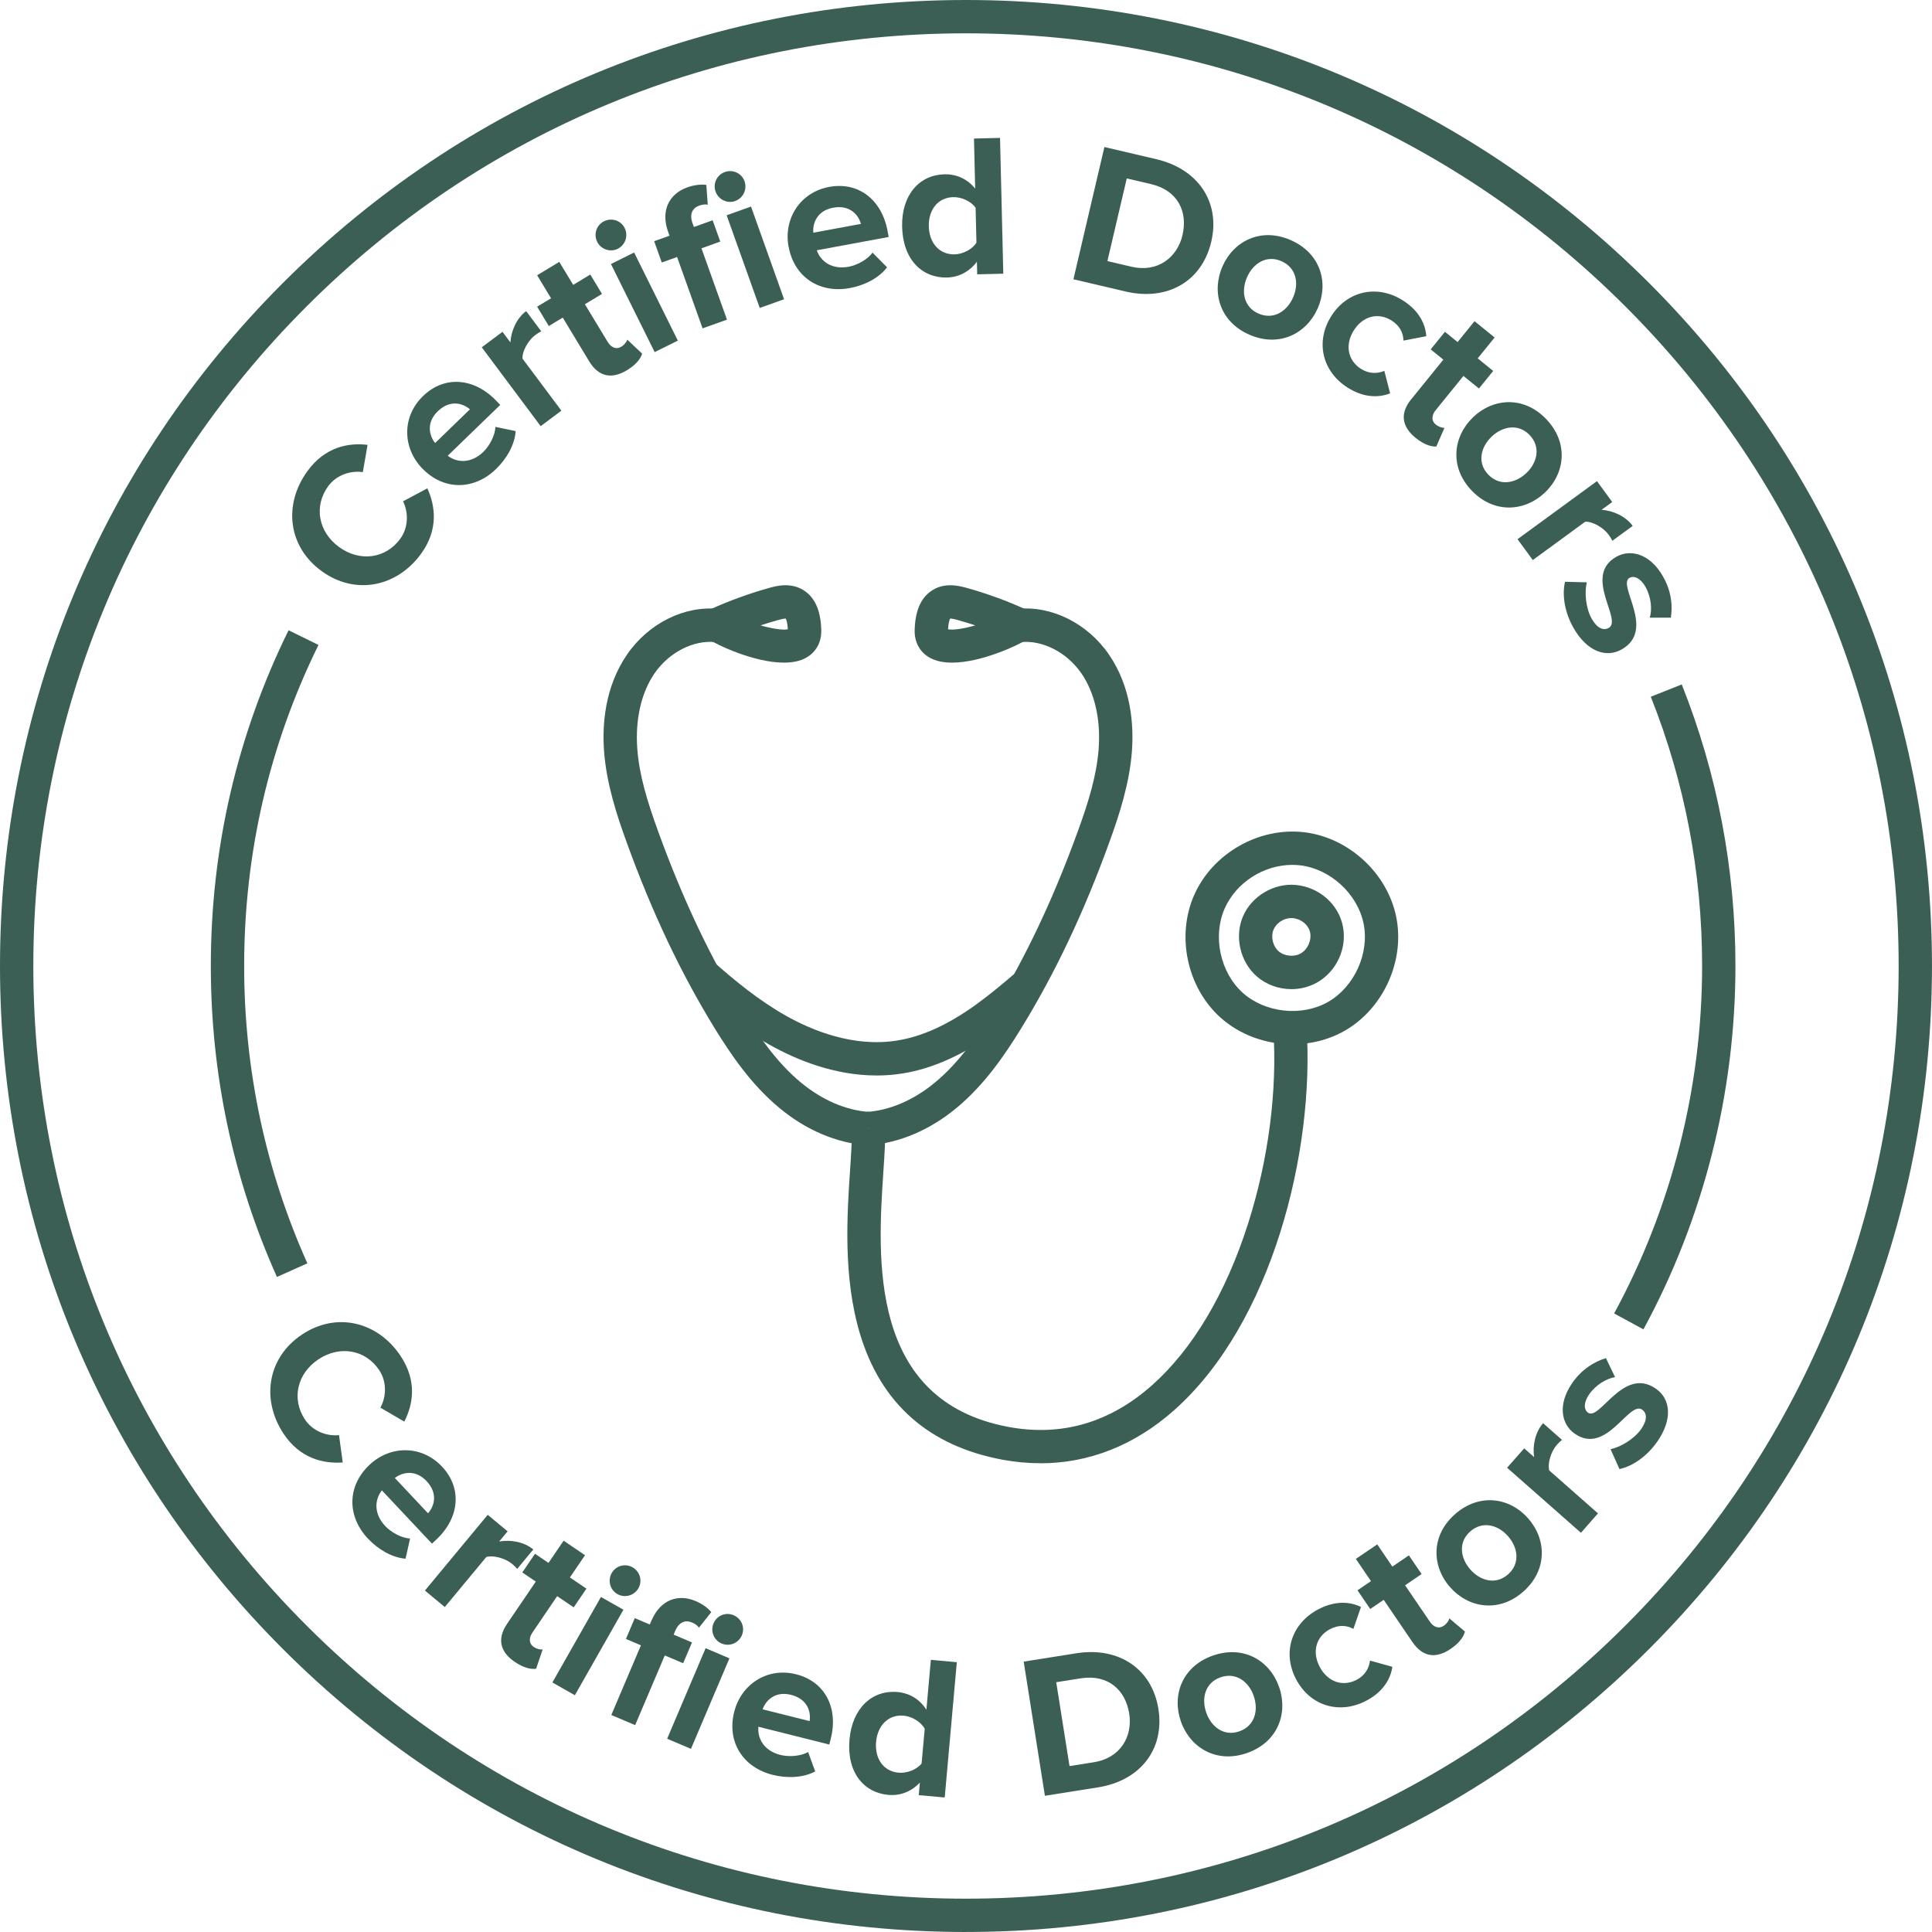 <svg width="80" height="80" viewBox="0 0 80 80" fill="none" xmlns="http://www.w3.org/2000/svg">
<g clip-path="url(#clip0_1173_14345)">
<path d="M32.457 27.438C31.249 27.438 29.714 26.721 29.296 26.447L28.245 25.761L29.388 25.242C30.183 24.88 31.012 24.578 31.854 24.343C32.136 24.264 32.796 24.081 33.354 24.494C33.773 24.804 33.987 25.327 34.007 26.095C34.019 26.59 33.791 27.007 33.379 27.236C33.122 27.381 32.804 27.438 32.459 27.438H32.457ZM31.493 25.896C31.964 26.029 32.402 26.101 32.623 26.057C32.608 25.779 32.558 25.654 32.535 25.613C32.455 25.61 32.283 25.657 32.224 25.673C31.979 25.741 31.735 25.816 31.493 25.896Z" fill="#3B5F55"/>
<path d="M35.946 47.42H35.897C34.654 47.338 33.366 46.791 32.269 45.875C31.104 44.907 30.266 43.67 29.6 42.589C28.196 40.306 27.004 37.791 25.957 34.901C25.526 33.718 25.114 32.44 25.013 31.113C24.933 30.032 25.033 28.462 25.963 27.105C26.856 25.802 28.355 25.061 29.783 25.216L29.634 26.589C28.719 26.49 27.702 27.01 27.101 27.885C26.551 28.686 26.299 29.795 26.389 31.009C26.472 32.104 26.796 33.167 27.254 34.429C28.269 37.231 29.422 39.663 30.775 41.865C31.382 42.851 32.14 43.974 33.152 44.815C34.027 45.545 35.033 45.98 35.985 46.041L35.944 46.695L35.946 47.42Z" fill="#3B5F55"/>
<path d="M39.422 27.438C39.077 27.438 38.76 27.379 38.502 27.236C38.09 27.007 37.861 26.59 37.874 26.095C37.894 25.327 38.108 24.804 38.527 24.494C39.084 24.081 39.745 24.266 40.027 24.343C40.869 24.578 41.699 24.88 42.493 25.242L43.636 25.761L42.585 26.447C42.167 26.719 40.632 27.438 39.424 27.438H39.422ZM39.257 26.057C39.476 26.101 39.915 26.029 40.387 25.896C40.145 25.816 39.901 25.742 39.656 25.673C39.595 25.657 39.425 25.61 39.344 25.613C39.322 25.654 39.27 25.779 39.257 26.057Z" fill="#3B5F55"/>
<path d="M35.985 47.418L35.897 46.041C36.846 45.981 37.85 45.545 38.727 44.815C39.74 43.974 40.497 42.851 41.106 41.865C42.459 39.663 43.611 37.232 44.627 34.431C45.086 33.169 45.409 32.105 45.493 31.007C45.583 29.795 45.33 28.686 44.78 27.885C44.179 27.01 43.162 26.491 42.249 26.589L42.099 25.216C43.526 25.06 45.025 25.802 45.919 27.103C46.85 28.462 46.949 30.031 46.87 31.11C46.769 32.438 46.357 33.717 45.926 34.9C44.878 37.789 43.688 40.303 42.282 42.586C41.616 43.669 40.778 44.906 39.612 45.874C38.513 46.789 37.224 47.337 35.987 47.416L35.985 47.418Z" fill="#3B5F55"/>
<path d="M36.296 44.533C34.532 44.533 32.95 43.872 31.864 43.26C30.618 42.556 29.549 41.669 28.668 40.894L29.58 39.858C30.407 40.587 31.407 41.417 32.541 42.058C33.648 42.681 35.343 43.368 37.13 43.089C38.182 42.925 39.264 42.431 40.442 41.579C41.027 41.152 41.58 40.688 42.091 40.249L42.99 41.297C42.458 41.753 41.88 42.239 41.254 42.695C39.893 43.68 38.614 44.256 37.344 44.454C36.989 44.509 36.64 44.534 36.296 44.534V44.533Z" fill="#3B5F55"/>
<path d="M53.517 43.242C52.43 43.242 51.343 42.861 50.53 42.128C49.155 40.888 48.699 38.757 49.447 37.064C50.21 35.335 52.125 34.241 54.002 34.461C55.841 34.677 57.446 36.151 57.814 37.966C58.184 39.781 57.286 41.764 55.678 42.683C55.019 43.059 54.268 43.242 53.515 43.242H53.517ZM53.51 35.813C52.332 35.813 51.189 36.536 50.71 37.622C50.205 38.769 50.525 40.265 51.454 41.105C52.385 41.944 53.907 42.108 54.994 41.486C56.082 40.864 56.714 39.47 56.463 38.242C56.212 37.014 55.086 35.979 53.841 35.832C53.731 35.819 53.621 35.813 53.51 35.813Z" fill="#3B5F55"/>
<path d="M53.474 40.958C52.952 40.958 52.433 40.776 52.031 40.422C51.349 39.821 51.112 38.779 51.469 37.945C51.828 37.105 52.749 36.56 53.656 36.644C54.627 36.735 55.43 37.443 55.608 38.365C55.782 39.266 55.349 40.214 54.556 40.672C54.224 40.864 53.848 40.959 53.474 40.959V40.958ZM53.464 38.015C53.165 38.015 52.855 38.213 52.737 38.488C52.612 38.781 52.702 39.176 52.942 39.387C53.183 39.598 53.588 39.638 53.865 39.477C54.144 39.317 54.313 38.943 54.252 38.627C54.189 38.303 53.89 38.052 53.524 38.017C53.504 38.015 53.483 38.015 53.462 38.015H53.464Z" fill="#3B5F55"/>
<path d="M43.077 60.589C42.561 60.589 42.038 60.54 41.508 60.443C38.458 59.874 36.471 58.115 35.605 55.214C34.905 52.87 35.075 50.304 35.201 48.431C35.247 47.742 35.286 47.146 35.264 46.774L36.641 46.688C36.67 47.15 36.63 47.756 36.578 48.522C36.343 52.069 35.947 58.005 41.762 59.086C43.956 59.494 45.958 58.912 47.709 57.355C49.382 55.867 50.752 53.565 51.671 50.696C52.522 48.041 52.897 45.165 52.725 42.599L54.101 42.507C54.446 47.672 52.676 54.785 48.625 58.388C46.987 59.844 45.093 60.592 43.077 60.592V60.589Z" fill="#3B5F55"/>
<path d="M68.051 55.046L66.838 54.387C69.221 50 70.481 45.025 70.481 39.999C70.481 36.148 69.766 32.397 68.356 28.851L69.638 28.341C71.113 32.051 71.861 35.974 71.861 39.999C71.861 45.254 70.544 50.457 68.051 55.046Z" fill="#3B5F55"/>
<path d="M11.467 52.876C9.651 48.815 8.73 44.483 8.73 40.001C8.73 35.122 9.813 30.444 11.949 26.097L13.187 26.706C11.145 30.862 10.11 35.335 10.11 40.001C10.11 44.288 10.991 48.431 12.727 52.312L11.467 52.876Z" fill="#3B5F55"/>
<path d="M12.507 55.259C13.955 54.299 15.653 54.74 16.591 56.152C17.27 57.178 17.113 58.144 16.741 58.866L15.751 58.288C16 57.839 16.022 57.218 15.706 56.74C15.138 55.884 14.074 55.698 13.188 56.285C12.303 56.872 12.059 57.925 12.629 58.782C12.946 59.26 13.528 59.48 14.038 59.425L14.192 60.558C13.389 60.614 12.425 60.395 11.743 59.369C10.806 57.956 11.068 56.215 12.508 55.259H12.507Z" fill="#3B5F55"/>
<path d="M15.303 60.653C16.164 59.844 17.459 59.832 18.302 60.728C19.139 61.619 19.036 62.84 18.071 63.746L17.887 63.919L15.813 61.713C15.503 62.11 15.478 62.687 15.952 63.191C16.189 63.443 16.617 63.689 16.98 63.707L16.793 64.542C16.246 64.501 15.665 64.167 15.232 63.707C14.383 62.803 14.35 61.55 15.302 60.654L15.303 60.653ZM17.663 61.329C17.207 60.844 16.672 60.953 16.349 61.199L17.723 62.662C17.983 62.372 18.149 61.846 17.663 61.329Z" fill="#3B5F55"/>
<path d="M17.596 65.861L20.195 62.726L21.019 63.409L20.669 63.831C21.122 63.747 21.694 63.837 22.083 64.16L21.415 64.965C21.368 64.903 21.301 64.838 21.205 64.757C20.932 64.531 20.439 64.385 20.136 64.473L18.418 66.544L17.594 65.861H17.596Z" fill="#3B5F55"/>
<path d="M20.995 67.241L22.186 65.491L21.627 65.112L22.154 64.338L22.712 64.717L23.338 63.796L24.224 64.398L23.598 65.319L24.282 65.783L23.755 66.557L23.071 66.093L22.043 67.606C21.896 67.821 21.898 68.058 22.094 68.192C22.227 68.282 22.385 68.318 22.472 68.296L22.199 69.1C21.986 69.129 21.683 69.065 21.314 68.814C20.693 68.392 20.584 67.848 20.996 67.242L20.995 67.241Z" fill="#3B5F55"/>
<path d="M22.873 69.668L24.884 66.127L25.815 66.655L23.804 70.196L22.873 69.668ZM25.329 65.137C25.504 64.828 25.891 64.728 26.191 64.898C26.5 65.073 26.611 65.457 26.436 65.765C26.26 66.074 25.87 66.18 25.563 66.006C25.262 65.835 25.154 65.444 25.329 65.137Z" fill="#3B5F55"/>
<path d="M25.313 71.015L26.54 68.129L25.919 67.865L26.285 67.003L26.906 67.267L26.973 67.111C27.345 66.234 28.082 65.989 28.804 66.296C29.092 66.418 29.314 66.586 29.453 66.755L28.941 67.399C28.887 67.311 28.788 67.242 28.656 67.185C28.377 67.066 28.114 67.166 27.96 67.53L27.894 67.686L28.654 68.01L28.288 68.871L27.527 68.548L26.3 71.434L25.314 71.015H25.313ZM27.625 71.998L29.218 68.249L30.204 68.668L28.611 72.416L27.625 71.998ZM29.547 67.217C29.685 66.891 30.059 66.746 30.376 66.882C30.702 67.02 30.857 67.388 30.719 67.715C30.581 68.041 30.204 68.193 29.878 68.053C29.559 67.918 29.408 67.542 29.547 67.217Z" fill="#3B5F55"/>
<path d="M30.402 70.885C30.69 69.74 31.772 69.028 32.965 69.328C34.151 69.625 34.723 70.708 34.402 71.991L34.34 72.237L31.404 71.501C31.356 72.001 31.648 72.501 32.319 72.669C32.654 72.753 33.147 72.729 33.462 72.547L33.756 73.351C33.273 73.612 32.604 73.645 31.991 73.492C30.789 73.191 30.084 72.153 30.401 70.885H30.402ZM32.753 70.179C32.107 70.017 31.716 70.397 31.577 70.779L33.524 71.267C33.585 70.884 33.441 70.352 32.753 70.179Z" fill="#3B5F55"/>
<path d="M38.044 74.334L38.09 73.813C37.735 74.188 37.278 74.367 36.783 74.322C35.767 74.231 35.054 73.389 35.176 72.028C35.294 70.709 36.13 69.972 37.164 70.063C37.643 70.106 38.079 70.348 38.36 70.797L38.545 68.731L39.62 68.828L39.119 74.43L38.044 74.334ZM38.161 73.023L38.291 71.586C38.139 71.301 37.769 71.074 37.416 71.042C36.803 70.987 36.34 71.428 36.277 72.126C36.215 72.831 36.591 73.347 37.204 73.403C37.557 73.434 37.961 73.276 38.161 73.023Z" fill="#3B5F55"/>
<path d="M43.267 74.359L42.389 68.804L44.58 68.457C46.321 68.183 47.703 69.099 47.967 70.764C48.233 72.447 47.199 73.738 45.466 74.011L43.267 74.359ZM46.758 70.955C46.604 69.98 45.885 69.318 44.753 69.496L43.736 69.657L44.286 73.13L45.293 72.971C46.392 72.797 46.909 71.905 46.758 70.955Z" fill="#3B5F55"/>
<path d="M48.896 71.275C48.516 70.184 48.96 68.994 50.226 68.553C51.501 68.109 52.587 68.767 52.966 69.859C53.346 70.95 52.906 72.148 51.631 72.591C50.365 73.031 49.275 72.366 48.896 71.275ZM51.914 70.225C51.706 69.628 51.176 69.231 50.538 69.454C49.909 69.673 49.739 70.312 49.946 70.91C50.157 71.516 50.688 71.911 51.316 71.692C51.953 71.469 52.124 70.83 51.913 70.225H51.914Z" fill="#3B5F55"/>
<path d="M53.666 69.53C53.086 68.425 53.483 67.218 54.588 66.638C55.327 66.251 55.944 66.337 56.355 66.541L56.041 67.448C55.736 67.283 55.403 67.286 55.075 67.459C54.5 67.76 54.316 68.39 54.644 69.017C54.973 69.644 55.6 69.859 56.175 69.558C56.503 69.386 56.687 69.099 56.729 68.762L57.655 69.019C57.589 69.474 57.313 70.037 56.572 70.424C55.467 71.004 54.249 70.643 53.666 69.53Z" fill="#3B5F55"/>
<path d="M58.487 67.996L57.296 66.246L56.738 66.625L56.211 65.851L56.769 65.471L56.143 64.551L57.029 63.949L57.655 64.87L58.339 64.404L58.866 65.178L58.182 65.644L59.212 67.157C59.359 67.372 59.579 67.458 59.775 67.325C59.908 67.234 60 67.1 60.011 67.011L60.66 67.559C60.608 67.767 60.438 68.027 60.067 68.278C59.446 68.701 58.901 68.603 58.488 67.996H58.487Z" fill="#3B5F55"/>
<path d="M60.045 65.721C59.282 64.855 59.243 63.585 60.249 62.699C61.262 61.809 62.516 62.008 63.279 62.875C64.042 63.742 64.085 65.018 63.073 65.908C62.067 66.794 60.808 66.588 60.044 65.72L60.045 65.721ZM62.443 63.61C62.026 63.135 61.385 62.969 60.879 63.414C60.379 63.855 60.463 64.511 60.879 64.986C61.302 65.467 61.943 65.634 62.443 65.193C62.95 64.748 62.866 64.091 62.443 63.61Z" fill="#3B5F55"/>
<path d="M65.462 63.468L62.406 60.776L63.113 59.973L63.525 60.336C63.455 59.88 63.561 59.312 63.896 58.932L64.68 59.623C64.618 59.67 64.55 59.734 64.466 59.828C64.231 60.094 64.072 60.582 64.151 60.888L66.169 62.666L65.462 63.47V63.468Z" fill="#3B5F55"/>
<path d="M67.06 60.833L66.689 60.008C67.098 59.923 67.667 59.591 67.957 59.175C68.222 58.795 68.201 58.514 67.995 58.369C67.448 57.989 66.519 60.281 65.205 59.365C64.644 58.975 64.49 58.148 65.107 57.262C65.497 56.702 66.004 56.387 66.498 56.237L66.876 57.024C66.528 57.08 66.083 57.335 65.799 57.744C65.577 58.063 65.571 58.366 65.758 58.497C66.249 58.839 67.217 56.564 68.567 57.503C69.183 57.932 69.267 58.772 68.621 59.699C68.215 60.279 67.632 60.706 67.061 60.831L67.06 60.833Z" fill="#3B5F55"/>
<path d="M13.318 23.648C11.913 22.627 11.732 20.881 12.729 19.509C13.453 18.512 14.413 18.324 15.22 18.42L15.024 19.55C14.517 19.474 13.926 19.669 13.589 20.133C12.984 20.965 13.182 22.028 14.041 22.652C14.901 23.277 15.972 23.138 16.577 22.305C16.914 21.841 16.918 21.218 16.689 20.759L17.696 20.22C18.029 20.953 18.16 21.933 17.436 22.93C16.44 24.301 14.716 24.665 13.318 23.648Z" fill="#3B5F55"/>
<path d="M17.486 19.398C16.665 18.55 16.632 17.256 17.518 16.399C18.396 15.548 19.618 15.633 20.538 16.584L20.714 16.766L18.539 18.871C18.939 19.176 19.517 19.191 20.014 18.711C20.262 18.47 20.502 18.038 20.513 17.676L21.351 17.85C21.319 18.398 20.993 18.983 20.538 19.423C19.648 20.285 18.395 20.337 17.486 19.397V19.398ZM18.127 17.03C17.648 17.493 17.765 18.026 18.017 18.346L19.458 16.949C19.165 16.694 18.637 16.537 18.127 17.03Z" fill="#3B5F55"/>
<path d="M22.386 17.644L19.949 14.381L20.807 13.74L21.136 14.18C21.16 13.719 21.381 13.185 21.787 12.882L22.413 13.72C22.341 13.752 22.262 13.801 22.16 13.877C21.877 14.089 21.62 14.534 21.635 14.849L23.246 17.005L22.388 17.646L22.386 17.644Z" fill="#3B5F55"/>
<path d="M24.397 14.962L23.302 13.151L22.725 13.5L22.241 12.699L22.818 12.351L22.242 11.398L23.159 10.844L23.735 11.796L24.442 11.368L24.927 12.17L24.219 12.598L25.166 14.163C25.302 14.386 25.517 14.483 25.72 14.361C25.856 14.279 25.957 14.149 25.972 14.062L26.59 14.644C26.527 14.85 26.343 15.099 25.96 15.33C25.318 15.719 24.779 15.592 24.398 14.964L24.397 14.962Z" fill="#3B5F55"/>
<path d="M24.727 10.01C24.57 9.692 24.703 9.316 25.012 9.162C25.329 9.005 25.709 9.126 25.867 9.444C26.024 9.761 25.895 10.145 25.578 10.303C25.268 10.456 24.884 10.327 24.726 10.011L24.727 10.01ZM27.108 14.58L25.298 10.932L26.258 10.456L28.068 14.104L27.108 14.58Z" fill="#3B5F55"/>
<path d="M29.092 13.596L28.037 10.642L27.402 10.869L27.087 9.987L27.723 9.76L27.666 9.601C27.345 8.704 27.72 8.022 28.459 7.759C28.753 7.654 29.03 7.627 29.247 7.657L29.307 8.478C29.208 8.45 29.088 8.467 28.954 8.514C28.668 8.616 28.542 8.867 28.675 9.241L28.732 9.4L29.509 9.121L29.824 10.003L29.046 10.282L30.102 13.236L29.093 13.596H29.092ZM29.63 7.932C29.511 7.598 29.688 7.24 30.012 7.124C30.346 7.005 30.71 7.171 30.829 7.504C30.948 7.838 30.775 8.204 30.441 8.324C30.115 8.44 29.749 8.266 29.63 7.932ZM31.459 12.751L30.089 8.914L31.098 8.554L32.467 12.391L31.459 12.751Z" fill="#3B5F55"/>
<path d="M32.653 10.22C32.439 9.06 33.127 7.962 34.338 7.739C35.54 7.517 36.511 8.263 36.752 9.564L36.798 9.813L33.821 10.363C33.987 10.839 34.459 11.171 35.139 11.046C35.479 10.983 35.917 10.756 36.129 10.46L36.731 11.068C36.401 11.507 35.806 11.815 35.185 11.929C33.965 12.155 32.893 11.504 32.656 10.219L32.653 10.22ZM34.497 8.601C33.842 8.722 33.644 9.23 33.677 9.636L35.65 9.271C35.546 8.896 35.193 8.472 34.497 8.601Z" fill="#3B5F55"/>
<path d="M40.464 11.361L40.451 10.838C40.14 11.25 39.707 11.48 39.21 11.491C38.19 11.515 37.388 10.758 37.355 9.392C37.324 8.069 38.071 7.241 39.109 7.217C39.589 7.206 40.05 7.398 40.38 7.81L40.331 5.737L41.409 5.71L41.544 11.333L40.465 11.359L40.464 11.361ZM40.432 10.046L40.398 8.605C40.215 8.339 39.822 8.154 39.469 8.163C38.853 8.178 38.444 8.669 38.46 9.369C38.476 10.076 38.91 10.546 39.525 10.533C39.879 10.524 40.263 10.321 40.433 10.047L40.432 10.046Z" fill="#3B5F55"/>
<path d="M44.448 11.564L45.731 6.088L47.89 6.594C49.606 6.996 50.541 8.366 50.156 10.008C49.767 11.667 48.323 12.471 46.615 12.072L44.448 11.564ZM48.965 9.73C49.19 8.769 48.775 7.883 47.658 7.622L46.657 7.388L45.855 10.811L46.849 11.044C47.933 11.298 48.747 10.667 48.967 9.731L48.965 9.73Z" fill="#3B5F55"/>
<path d="M50.619 11.033C51.083 9.975 52.217 9.404 53.445 9.942C54.681 10.484 55.029 11.704 54.566 12.762C54.102 13.819 52.966 14.399 51.73 13.857C50.502 13.319 50.157 12.091 50.62 11.032L50.619 11.033ZM53.545 12.315C53.799 11.736 53.68 11.085 53.061 10.814C52.451 10.546 51.891 10.899 51.637 11.479C51.38 12.066 51.501 12.717 52.11 12.984C52.727 13.255 53.288 12.901 53.545 12.314V12.315Z" fill="#3B5F55"/>
<path d="M55.126 13.088C55.793 12.033 57.037 11.772 58.09 12.44C58.795 12.886 59.029 13.463 59.059 13.921L58.115 14.103C58.105 13.757 57.937 13.471 57.624 13.273C57.075 12.925 56.438 13.081 56.059 13.679C55.681 14.277 55.808 14.927 56.357 15.275C56.67 15.473 57.01 15.488 57.323 15.357L57.562 16.287C57.136 16.456 56.51 16.499 55.805 16.052C54.75 15.385 54.455 14.149 55.126 13.088Z" fill="#3B5F55"/>
<path d="M58.433 16.537L59.766 14.892L59.242 14.467L59.832 13.739L60.356 14.164L61.057 13.3L61.889 13.975L61.188 14.839L61.83 15.36L61.24 16.087L60.598 15.567L59.445 16.988C59.281 17.192 59.263 17.427 59.446 17.575C59.571 17.676 59.726 17.726 59.814 17.711L59.475 18.49C59.261 18.5 58.964 18.412 58.616 18.13C58.033 17.657 57.97 17.106 58.431 16.537H58.433Z" fill="#3B5F55"/>
<path d="M60.999 17.274C61.835 16.476 63.102 16.387 64.028 17.357C64.959 18.333 64.811 19.594 63.975 20.392C63.14 21.189 61.866 21.285 60.935 20.309C60.01 19.339 60.165 18.072 61.001 17.274H60.999ZM63.206 19.586C63.664 19.15 63.805 18.502 63.338 18.014C62.877 17.533 62.225 17.642 61.767 18.078C61.303 18.521 61.164 19.167 61.623 19.649C62.088 20.137 62.742 20.027 63.205 19.585L63.206 19.586Z" fill="#3B5F55"/>
<path d="M62.839 22.326L66.127 19.923L66.759 20.787L66.316 21.111C66.776 21.14 67.308 21.366 67.607 21.776L66.763 22.393C66.731 22.321 66.684 22.242 66.608 22.139C66.399 21.853 65.957 21.591 65.641 21.602L63.47 23.191L62.837 22.326H62.839Z" fill="#3B5F55"/>
<path d="M64.803 24.09L65.706 24.113C65.606 24.518 65.659 25.176 65.907 25.617C66.135 26.021 66.398 26.125 66.617 25.999C67.197 25.672 65.534 23.842 66.93 23.054C67.524 22.718 68.336 22.937 68.866 23.878C69.203 24.473 69.267 25.066 69.186 25.576H68.314C68.415 25.238 68.377 24.726 68.132 24.293C67.942 23.956 67.671 23.818 67.473 23.929C66.951 24.224 68.582 26.082 67.15 26.891C66.497 27.26 65.704 26.971 65.149 25.988C64.801 25.371 64.671 24.661 64.804 24.091L64.803 24.09Z" fill="#3B5F55"/>
<path d="M39.999 80C29.315 80 19.27 75.839 11.716 68.284C4.161 60.728 0 50.684 0 39.999C0 29.315 4.161 19.27 11.716 11.716C19.27 4.161 29.315 0 39.999 0C50.684 0 60.728 4.161 68.283 11.716C75.838 19.27 79.999 29.315 79.999 39.999C79.999 50.684 75.838 60.728 68.283 68.283C60.728 75.838 50.684 79.999 39.999 79.999V80ZM39.999 1.38C29.684 1.38 19.985 5.397 12.692 12.692C5.398 19.986 1.38 29.684 1.38 39.999C1.38 50.315 5.397 60.014 12.692 67.308C19.986 74.603 29.684 78.62 39.999 78.62C50.315 78.62 60.014 74.603 67.307 67.308C74.602 60.014 78.619 50.315 78.619 39.999C78.619 29.684 74.602 19.985 67.307 12.692C60.012 5.398 50.315 1.38 39.999 1.38Z" fill="#3B5F55"/>
</g>
<defs>
<clipPath id="clip0_1173_14345">
<rect width="80" height="80" fill="white"/>
</clipPath>
</defs>
</svg>
